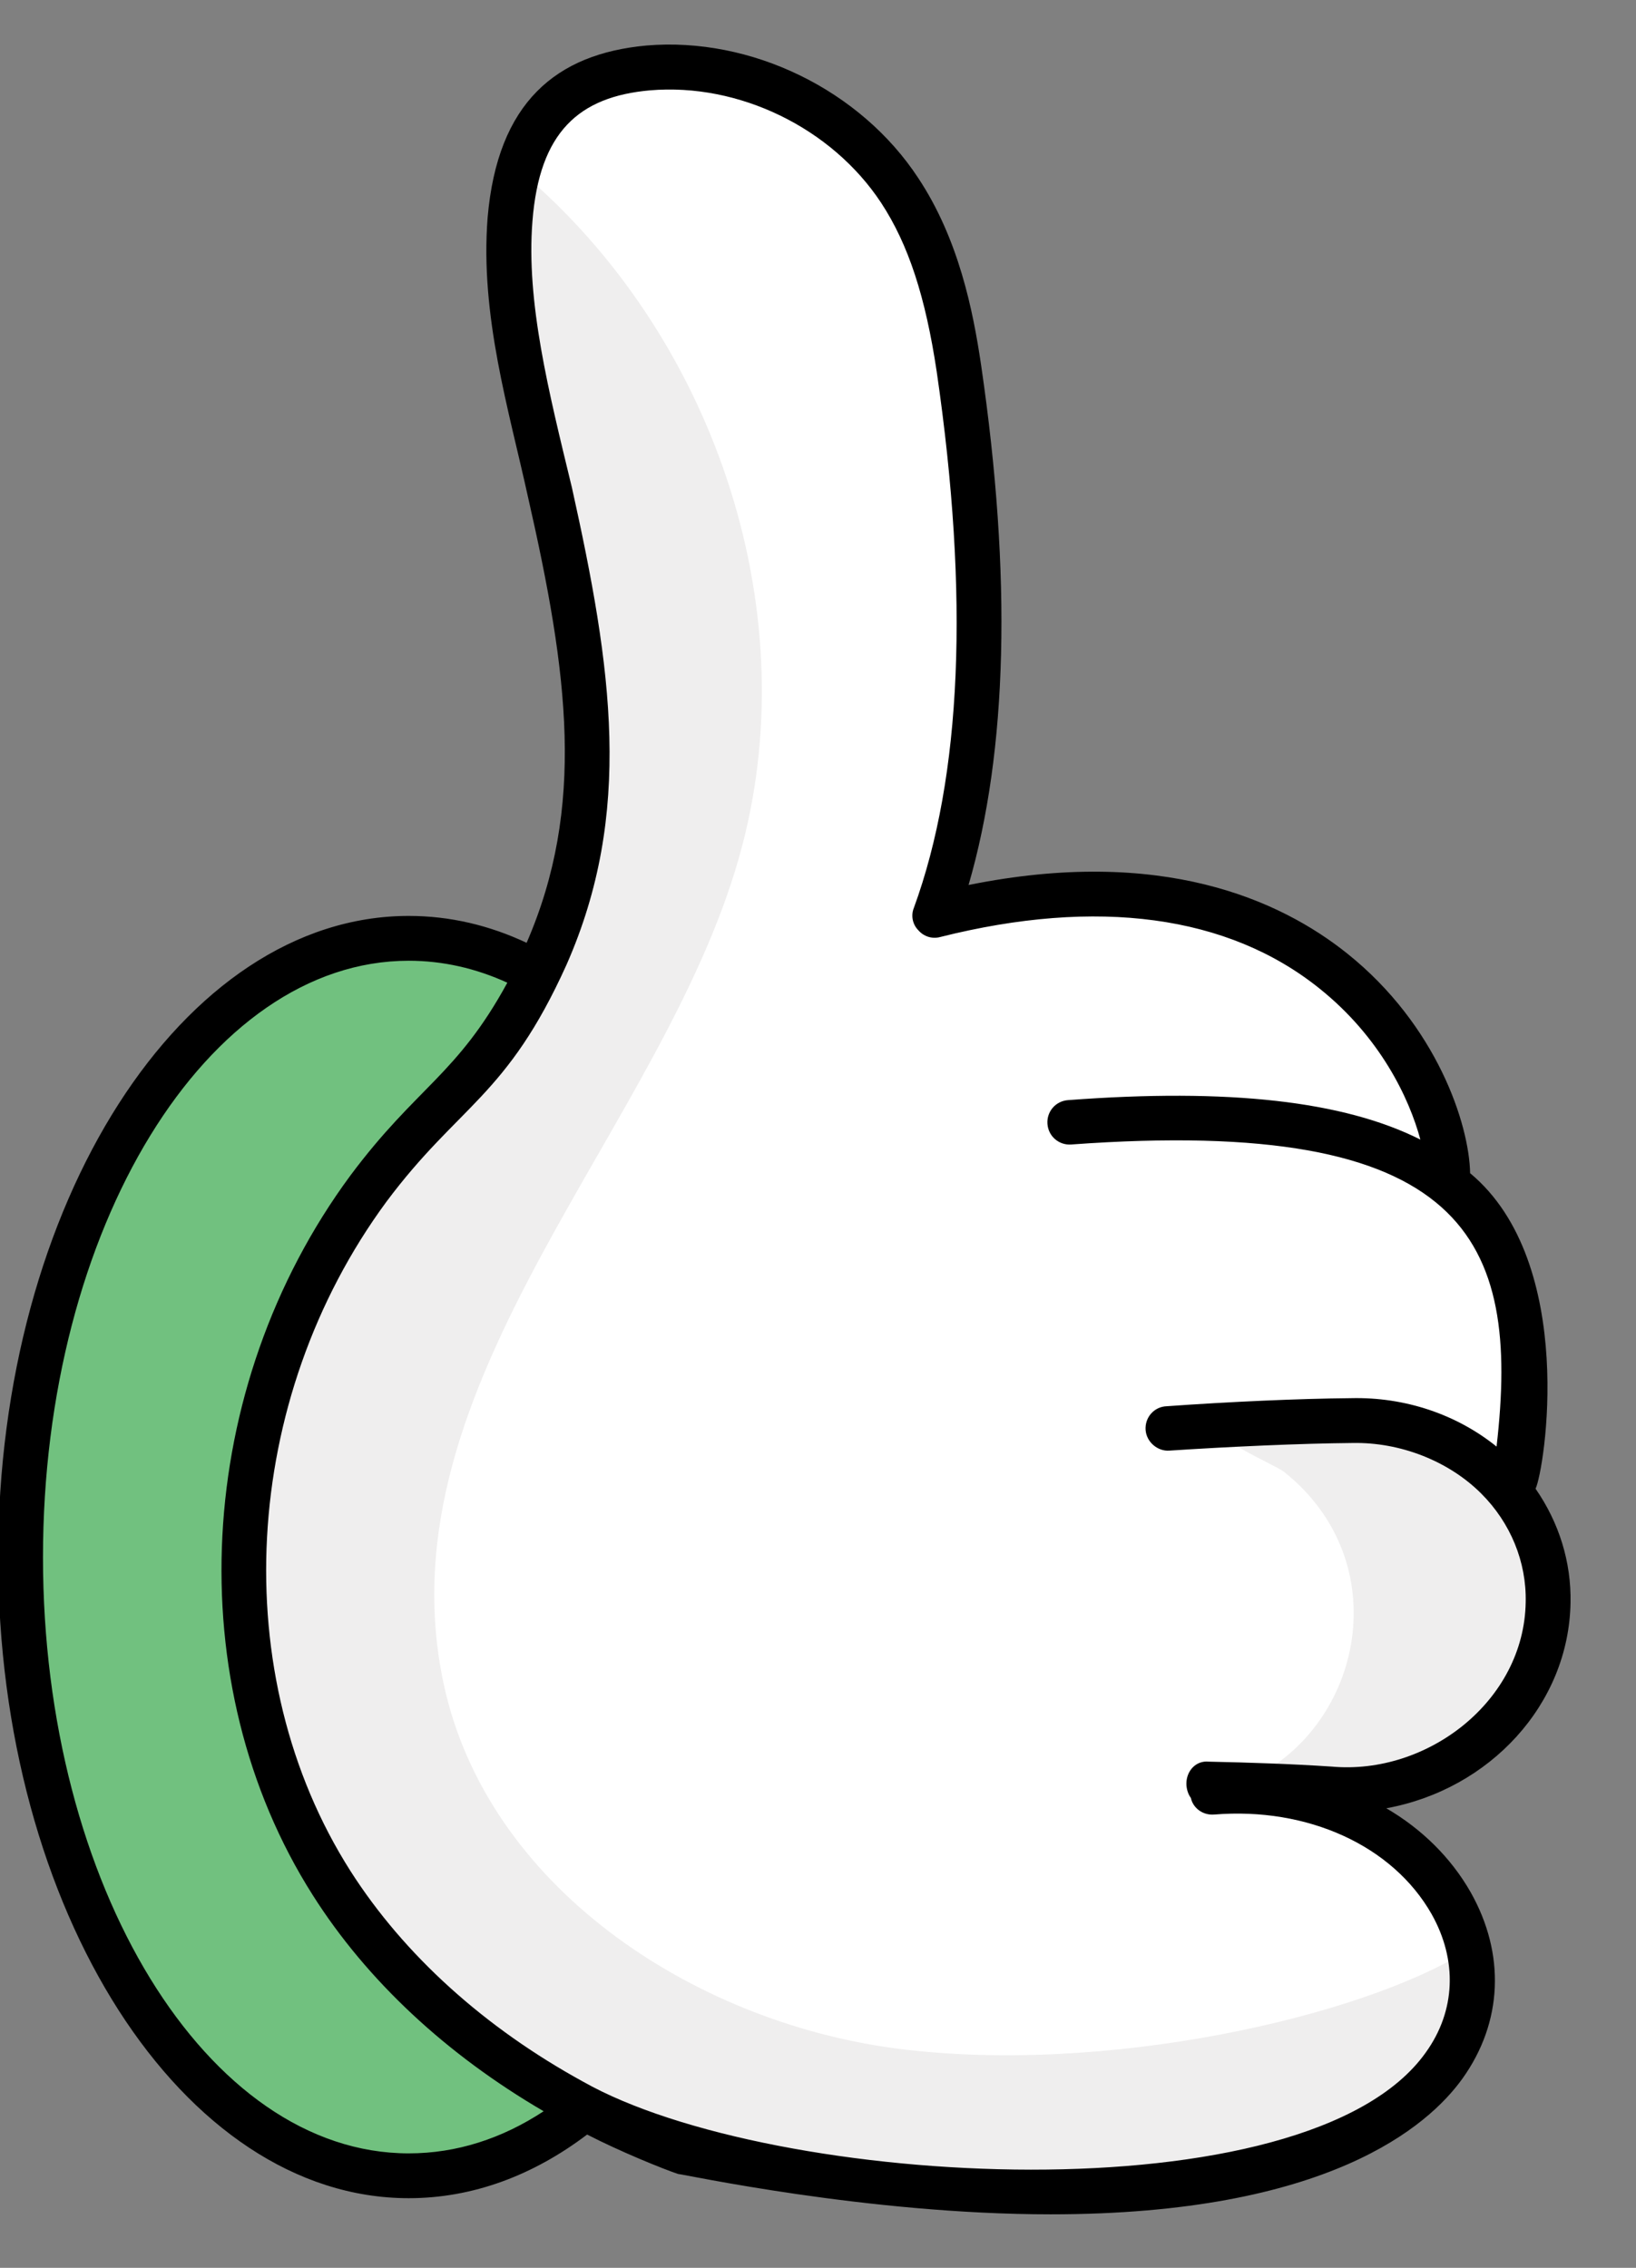 <?xml version="1.0" encoding="UTF-8"?><svg xmlns="http://www.w3.org/2000/svg" xmlns:xlink="http://www.w3.org/1999/xlink" height="50.6" preserveAspectRatio="xMidYMid meet" version="1.0" viewBox="7.5 -0.2 36.5 50.6" width="36.5" zoomAndPan="magnify"><rect x="7.5" y="-0.2" width="36.5" height="50.6" fill="#808080" stroke="none"/><g><g id="change1_3"><path d="M39.781,25.723c-4.909-1.227-4.568-1.044-5.53-2.34c-1.841-2.446-5.042-2.829-5.28-3.29 C36.841,18.373,39.561,23.573,39.781,25.723z" fill="#EFEEEE"/></g><g id="change1_4"><path d="M41.221,32.603c-1.37-0.44-2.69-1.13-4.12-1.29c0.1-1.52-0.4-3.08-1.38-4.26 c-0.62-0.75-1.44-1.34-2.34-1.72c-0.21-0.09-1.17-0.23-1.19-0.51c-0.01-0.28,1.06-0.2,1.29-0.2c2.15,0,4.24,0.57,6.31,1.22 c0.01,0.14,0.01,0.26,0,0.36C41.588,27.6,41.614,30.373,41.221,32.603z" fill="#EFEEEE"/></g><g><g id="change2_1"><ellipse cx="16.623" cy="34.544" fill="#71C17F" rx="8.666" ry="13.803"/></g><g id="change3_1"><path d="M36.251,39.663l-0.05,0.04c2.17,0.41,3.74,1.93,4.03,3.62c0.6,3.27-3.6,7.13-17.43,4.51 c-10.388-3.768-12.334-14.387-7.08-21.51c1.555-2.095,5.43-4.704,4.83-10.65c-0.55-5.677-1.929-7.862-1.67-10.98 c0.395-4.866,6.466-4.031,8.69-0.64c1.704,2.556,2.587,11.251,0.79,16.17c7.728-1.839,11.734,2.927,11.43,5.98 c1.981,1.541,1.7,4.366,1.37,6.85C43.284,35.622,41.596,40.091,36.251,39.663z" fill="#FFF"/></g><g id="change1_1"><path d="M22.801,47.833c-3.17-1.15-6.09-3.17-7.9-6.02c-2.95-4.63-2.44-11.07,0.82-15.49 c0.49-0.66,1.03-1.28,1.62-1.85c2.36-2.28,3.54-5.53,3.21-8.8c-0.16-1.65-0.42-3.28-0.78-4.89c-0.45-2.01-1.06-4.04-0.89-6.09 c0.03-0.37,0.09-0.75,0.2-1.1c0.01,0.02,0.03,0.03,0.04,0.04c4.25,3.59,6.35,9.65,4.94,15.03 c-1.628,6.244-8.121,11.931-6.66,18.72c0.97,4.49,5.51,7.51,10.07,8.12c4.664,0.614,10.411-0.705,12.76-2.18 C40.831,46.593,36.631,50.453,22.801,47.833z" fill="#EFEEEE"/></g><g id="change1_2"><path d="M36.991,39.703c-0.52-0.07-1.05-0.14-1.57-0.22c2.487-1.198,3.243-4.836,0.73-6.84 c-0.24-0.19-1.83-0.81-1.58-1.23c0.26-0.41,2.62-0.01,3.07,0.04C43.94,32.176,43.282,39.703,36.991,39.703z" fill="#EFEEEE"/></g><g id="change4_1"><path d="M42.539,35.566c0.02-0.92-0.26-1.8-0.78-2.55c0.195-0.389,0.95-5.033-1.46-7.04c-0.02-1.09-0.74-3.3-2.74-4.9 c-1.5-1.2-4.15-2.4-8.45-1.53c0.87-2.99,0.97-6.88,0.28-11.6c-0.18-1.22-0.5-2.81-1.4-4.17c-1.29-1.97-3.73-3.16-6.07-2.96 c-2.009,0.185-3.319,1.266-3.54,3.84c-0.171,2.193,0.474,4.283,0.9,6.23c0.903,3.964,1.286,6.918-0.03,9.95 c-0.83-0.39-1.71-0.6-2.63-0.6c-5.05,0-9.16,6.42-9.16,14.31c0,7.88,4.11,14.3,9.16,14.3c1.43,0,2.78-0.51,3.98-1.42 c0.725,0.374,1.691,0.767,2.03,0.88c0.102,0,4.216,0.9,8.31,0.9c6.19,0,8.43-1.97,9.19-3.03c0.9-1.26,0.96-2.78,0.18-4.16 c-0.44-0.77-1.09-1.41-1.88-1.87C40.739,39.726,42.499,37.826,42.539,35.566z M16.619,47.846c-4.5,0-8.16-5.97-8.16-13.3 c0-7.34,3.66-13.31,8.16-13.31c0.76,0,1.5,0.17,2.2,0.49c-1.127,2.067-2.021,2.318-3.5,4.3 c-3.5,4.74-3.84,11.34-0.84,16.06c1.21,1.91,2.99,3.56,5.15,4.82C18.7,47.516,17.689,47.846,16.619,47.846z M37.209,39.216c-0.91-0.06-1.82-0.09-2.74-0.11c-0.29-0.03-0.5,0.21-0.5,0.49c0,0.12,0.04,0.24,0.1,0.32 c0.05,0.23,0.27,0.39,0.52,0.37c2.08-0.17,3.98,0.69,4.85,2.22c0.58,1.03,0.54,2.16-0.13,3.09 c-2.637,3.714-14.588,3.038-18.8,0.65c-2.19-1.2-3.99-2.82-5.19-4.7c-2.78-4.37-2.45-10.51,0.8-14.93 c1.619-2.171,2.686-2.335,4.02-5.29c1.491-3.383,1.018-6.609,0.12-10.65c-0.519-2.141-1.023-4.141-0.88-5.94 c0.155-1.995,1.04-2.779,2.62-2.92c1.99-0.17,4.06,0.84,5.16,2.51c0.61,0.93,0.99,2.1,1.24,3.77 c0.73,5.01,0.56,9.03-0.51,11.96c-0.07,0.17-0.03,0.37,0.1,0.5c0.12,0.14,0.31,0.2,0.49,0.15c3.5-0.88,6.42-0.49,8.46,1.15 c1.35,1.08,2,2.44,2.25,3.37c-1.71-0.86-4.27-1.15-7.86-0.88c-0.28,0.02-0.48,0.26-0.46,0.53c0.02,0.28,0.26,0.48,0.53,0.46 c8.813-0.641,10.026,2.1,9.49,6.74c-0.88-0.71-2.03-1.11-3.25-1.08c-1.15,0.01-2.72,0.08-4.11,0.18 c-0.28,0.01-0.49,0.25-0.47,0.53c0.02,0.27,0.27,0.48,0.53,0.46c1.38-0.09,2.93-0.16,4.09-0.17c1.06-0.02,2.14,0.4,2.87,1.13 c0.65,0.65,1.01,1.52,0.99,2.42C41.506,37.757,39.342,39.41,37.209,39.216z"/></g></g></g></svg>